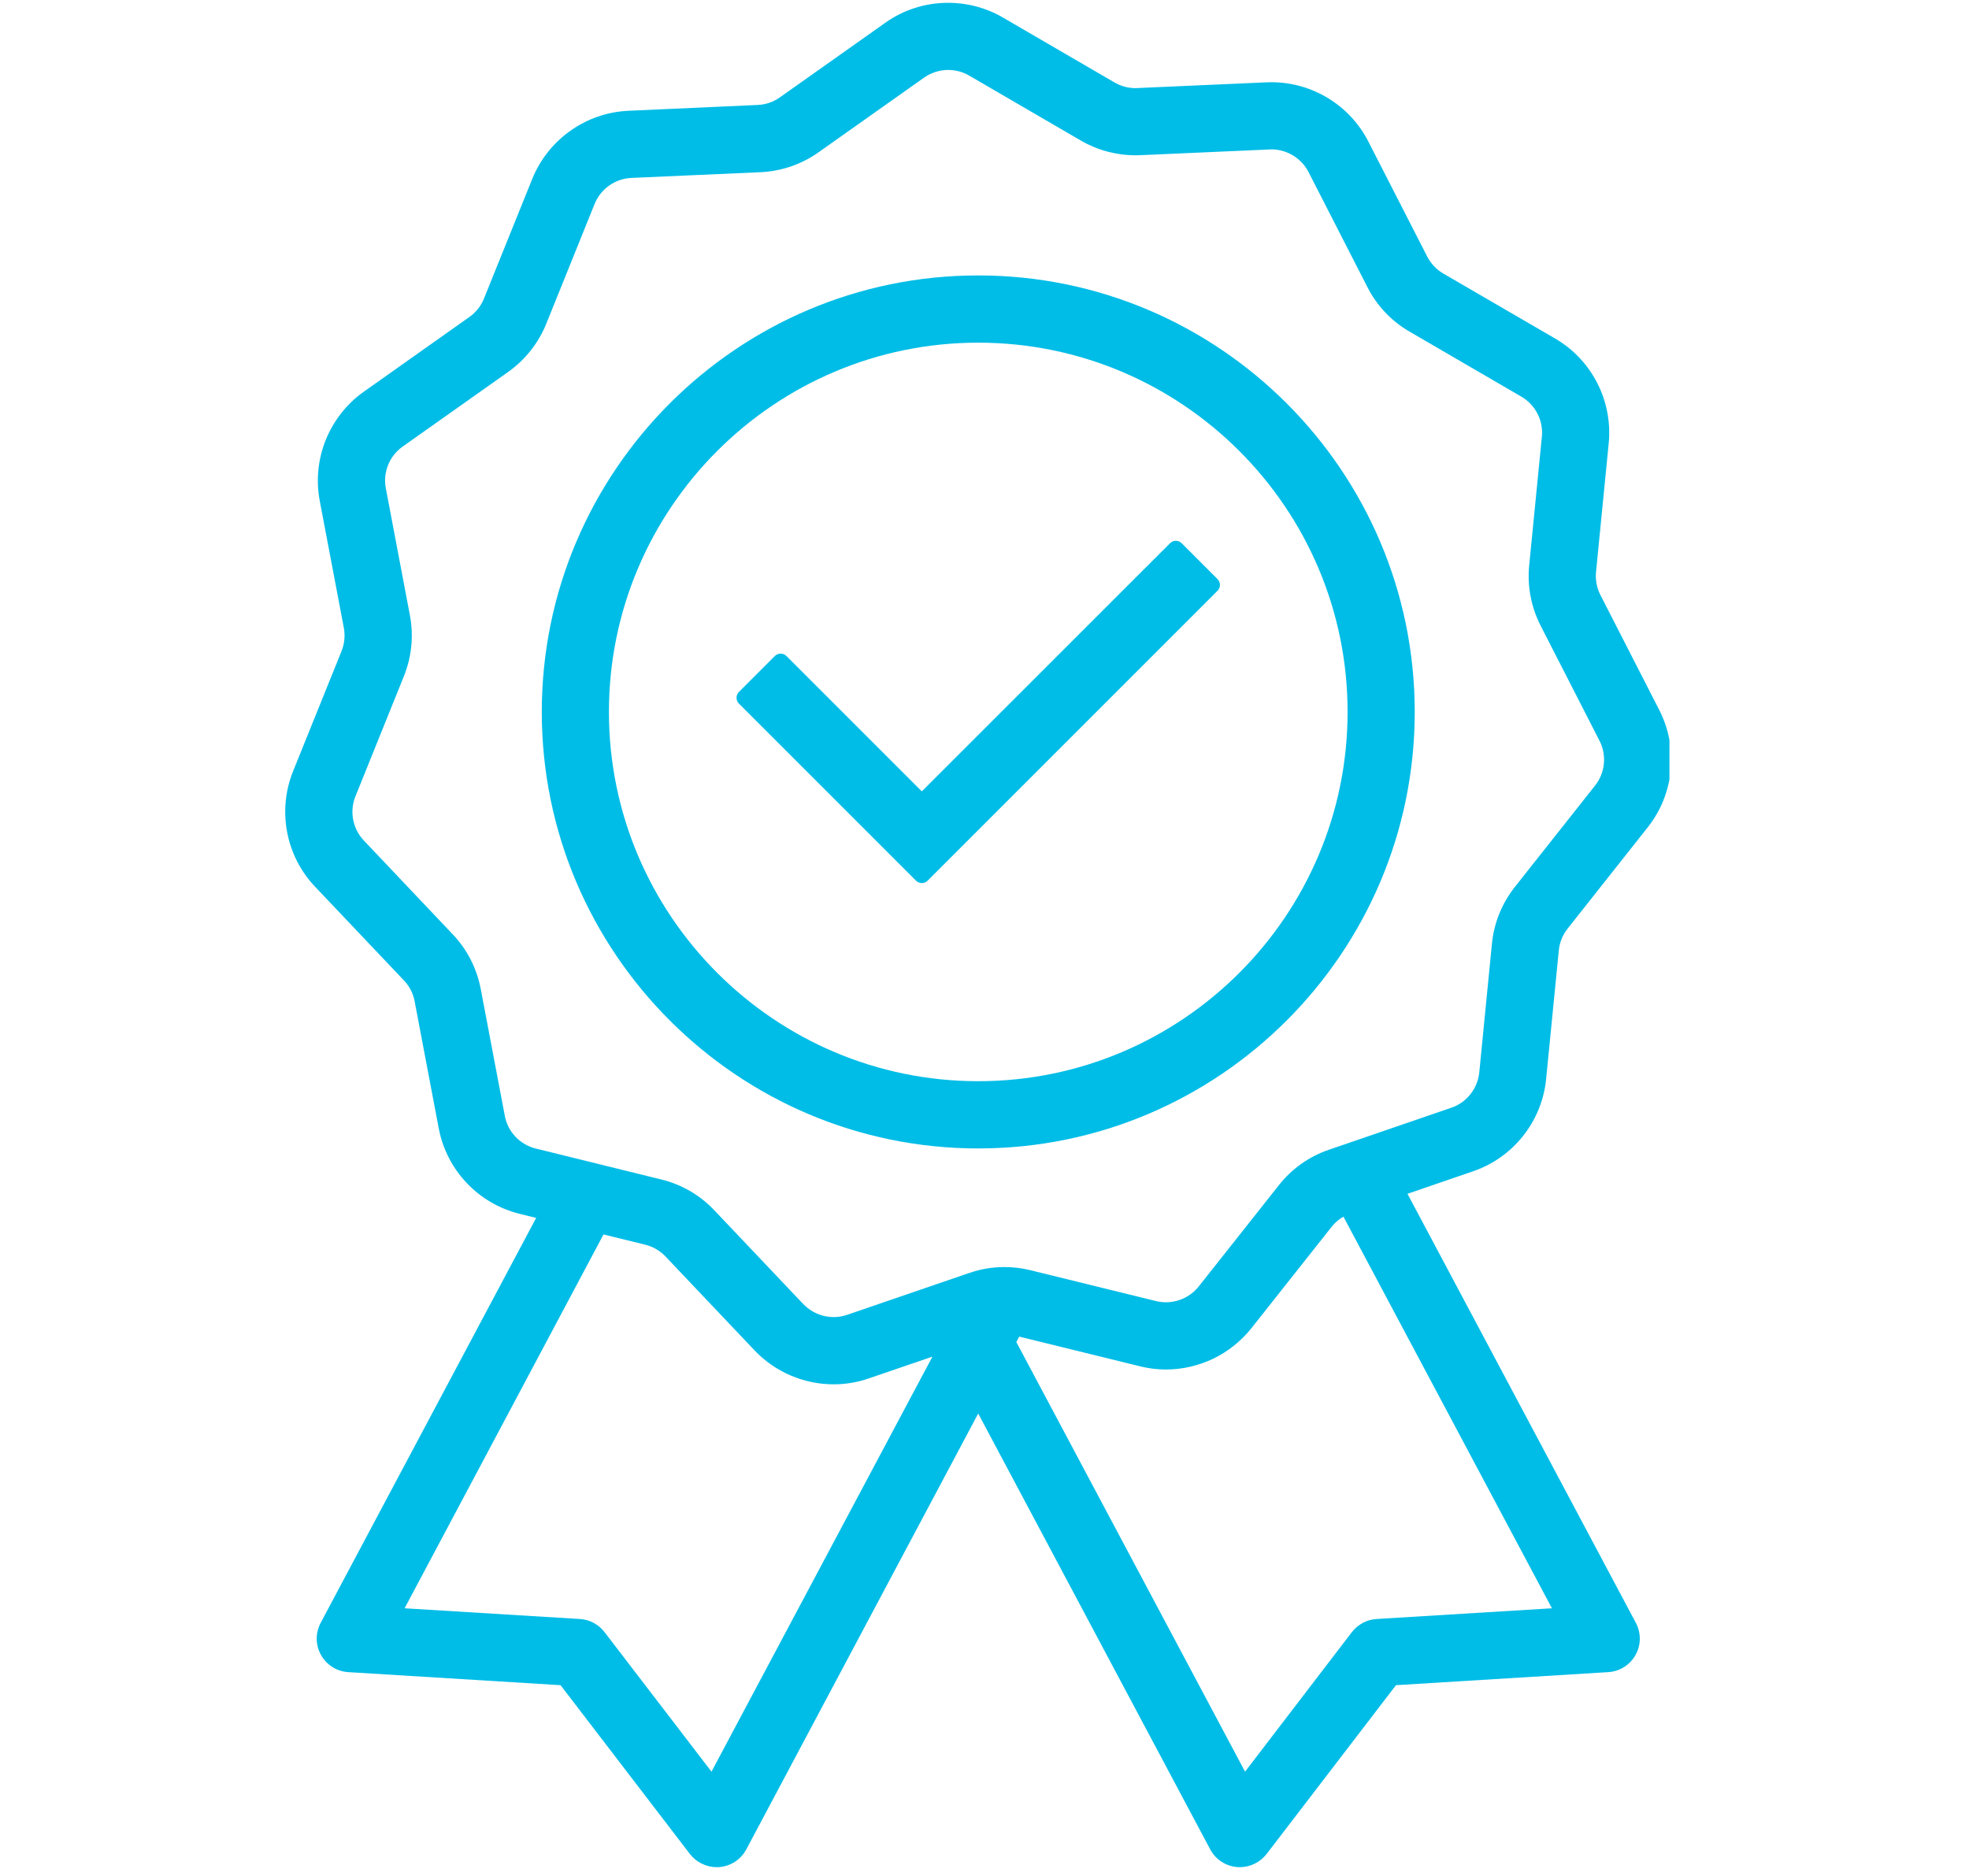 <svg xmlns="http://www.w3.org/2000/svg" xmlns:xlink="http://www.w3.org/1999/xlink" width="106" zoomAndPan="magnify" viewBox="0 0 79.5 75.75" height="101" preserveAspectRatio="xMidYMid meet" version="1.0"><defs><clipPath id="999aa83143"><path d="M 11.516 0.113 L 67.406 0.113 L 67.406 75.391 L 11.516 75.391 Z M 11.516 0.113 " clip-rule="nonzero"/></clipPath></defs><g clip-path="url(#999aa83143)"><path fill="#00bde7" d="M 51.637 47.852 L 48.398 51.945 C 48.082 52.344 47.59 52.582 47.078 52.582 C 46.945 52.582 46.809 52.566 46.68 52.535 L 41.609 51.289 C 41.266 51.203 40.914 51.16 40.562 51.16 C 40.074 51.16 39.598 51.238 39.137 51.398 L 34.199 53.09 C 34.023 53.152 33.84 53.18 33.656 53.18 C 33.195 53.18 32.75 52.988 32.434 52.656 L 28.84 48.867 C 28.262 48.254 27.52 47.824 26.703 47.625 L 21.633 46.375 C 20.996 46.219 20.504 45.703 20.383 45.059 L 19.41 39.93 C 19.25 39.102 18.863 38.336 18.281 37.727 L 14.691 33.938 C 14.238 33.461 14.105 32.758 14.352 32.152 L 16.305 27.309 C 16.621 26.527 16.707 25.676 16.551 24.848 L 15.578 19.715 C 15.453 19.07 15.723 18.41 16.258 18.031 L 20.52 15.016 C 21.207 14.527 21.738 13.855 22.055 13.074 L 24.008 8.234 C 24.254 7.625 24.836 7.215 25.492 7.184 L 30.707 6.953 C 31.551 6.914 32.363 6.637 33.051 6.148 L 37.312 3.133 C 37.598 2.934 37.934 2.824 38.285 2.824 C 38.582 2.824 38.871 2.902 39.129 3.051 L 43.641 5.676 C 44.309 6.066 45.074 6.27 45.848 6.27 C 45.914 6.27 45.98 6.27 46.043 6.266 L 51.262 6.035 C 51.285 6.035 51.312 6.031 51.336 6.031 C 51.961 6.031 52.547 6.391 52.832 6.945 L 55.211 11.594 C 55.594 12.348 56.184 12.969 56.914 13.391 L 61.426 16.016 C 61.992 16.344 62.32 16.98 62.254 17.633 L 61.742 22.828 C 61.66 23.668 61.82 24.512 62.203 25.262 L 64.582 29.91 C 64.879 30.492 64.812 31.203 64.402 31.719 L 61.164 35.812 C 60.641 36.473 60.32 37.266 60.238 38.105 L 59.727 43.301 C 59.66 43.957 59.219 44.516 58.598 44.727 L 53.66 46.422 C 52.859 46.695 52.16 47.188 51.637 47.852 Z M 41.152 53.969 L 46.031 55.168 C 46.375 55.254 46.723 55.297 47.074 55.297 C 47.73 55.297 48.391 55.145 48.98 54.863 C 49.582 54.574 50.113 54.148 50.527 53.629 L 53.766 49.535 C 53.898 49.367 54.059 49.23 54.242 49.125 L 62.66 64.938 L 55.578 65.371 C 55.184 65.395 54.824 65.59 54.582 65.902 L 50.27 71.535 L 41.035 54.188 Z M 26.055 50.258 C 26.367 50.336 26.648 50.5 26.871 50.734 L 30.465 54.523 C 31.289 55.395 32.453 55.895 33.656 55.895 C 34.141 55.895 34.621 55.816 35.078 55.656 L 37.648 54.777 L 28.727 71.535 L 24.41 65.902 C 24.172 65.59 23.809 65.395 23.418 65.371 L 16.336 64.938 L 24.367 49.844 Z M 62.426 43.57 L 62.938 38.375 C 62.969 38.051 63.094 37.75 63.293 37.496 L 66.531 33.402 C 67.598 32.055 67.777 30.199 66.996 28.672 L 64.617 24.023 C 64.473 23.738 64.41 23.418 64.441 23.094 L 64.953 17.898 C 65.121 16.191 64.273 14.531 62.789 13.668 L 58.277 11.047 C 57.996 10.883 57.773 10.645 57.625 10.359 L 55.246 5.711 C 54.879 4.992 54.316 4.387 53.625 3.965 C 52.934 3.543 52.141 3.32 51.332 3.32 C 51.27 3.32 51.203 3.32 51.141 3.324 L 45.926 3.555 C 45.898 3.559 45.875 3.559 45.848 3.559 C 45.551 3.559 45.262 3.48 45.004 3.332 L 40.492 0.707 C 39.824 0.316 39.059 0.113 38.285 0.113 C 37.367 0.113 36.488 0.391 35.746 0.918 L 31.484 3.934 C 31.219 4.121 30.91 4.227 30.586 4.238 L 25.371 4.473 C 23.656 4.551 22.137 5.629 21.492 7.219 L 19.539 12.059 C 19.418 12.359 19.215 12.613 18.949 12.801 L 14.688 15.816 C 13.289 16.809 12.59 18.535 12.91 20.223 L 13.883 25.352 C 13.941 25.668 13.91 25.992 13.789 26.293 L 11.836 31.133 C 11.191 32.727 11.539 34.559 12.719 35.801 L 16.312 39.59 C 16.535 39.824 16.684 40.117 16.742 40.434 L 17.715 45.562 C 18.035 47.25 19.316 48.602 20.984 49.012 L 21.648 49.176 L 12.949 65.523 C 12.73 65.934 12.734 66.422 12.961 66.824 C 13.188 67.23 13.598 67.488 14.062 67.516 L 22.633 68.043 L 27.855 74.859 C 28.113 75.191 28.516 75.391 28.934 75.391 C 28.973 75.391 29.008 75.391 29.047 75.387 C 29.508 75.348 29.914 75.082 30.133 74.672 L 39.496 57.074 L 48.863 74.672 C 49.082 75.082 49.488 75.348 49.949 75.387 C 49.984 75.391 50.023 75.391 50.062 75.391 C 50.48 75.391 50.883 75.191 51.141 74.859 L 56.363 68.043 L 64.934 67.516 C 65.395 67.488 65.809 67.23 66.035 66.824 C 66.262 66.422 66.266 65.934 66.047 65.523 L 56.828 48.203 L 59.477 47.293 C 61.102 46.738 62.258 45.277 62.426 43.57 " fill-opacity="1" fill-rule="nonzero"/></g><path fill="#00bde7" d="M 39.496 43.656 C 31.277 43.656 24.586 36.965 24.586 28.746 C 24.586 20.523 31.277 13.836 39.496 13.836 C 47.719 13.836 54.41 20.523 54.41 28.746 C 54.41 36.965 47.719 43.656 39.496 43.656 Z M 39.496 11.121 C 29.781 11.121 21.875 19.027 21.875 28.746 C 21.875 38.465 29.781 46.371 39.496 46.371 C 49.215 46.371 57.121 38.465 57.121 28.746 C 57.121 19.027 49.215 11.121 39.496 11.121 " fill-opacity="1" fill-rule="nonzero"/><path fill="#00bde7" d="M 47.711 21.934 C 47.648 21.871 47.566 21.836 47.477 21.836 C 47.387 21.836 47.305 21.871 47.242 21.934 L 37.219 31.953 L 31.754 26.488 C 31.688 26.426 31.605 26.391 31.52 26.391 C 31.434 26.391 31.348 26.426 31.285 26.488 L 29.836 27.938 C 29.773 28 29.738 28.086 29.738 28.172 C 29.738 28.262 29.773 28.348 29.836 28.41 L 36.984 35.559 C 37.047 35.621 37.133 35.656 37.219 35.656 C 37.309 35.656 37.395 35.621 37.453 35.559 L 49.16 23.852 C 49.289 23.723 49.289 23.512 49.16 23.383 L 47.711 21.934 " fill-opacity="1" fill-rule="nonzero"/></svg>